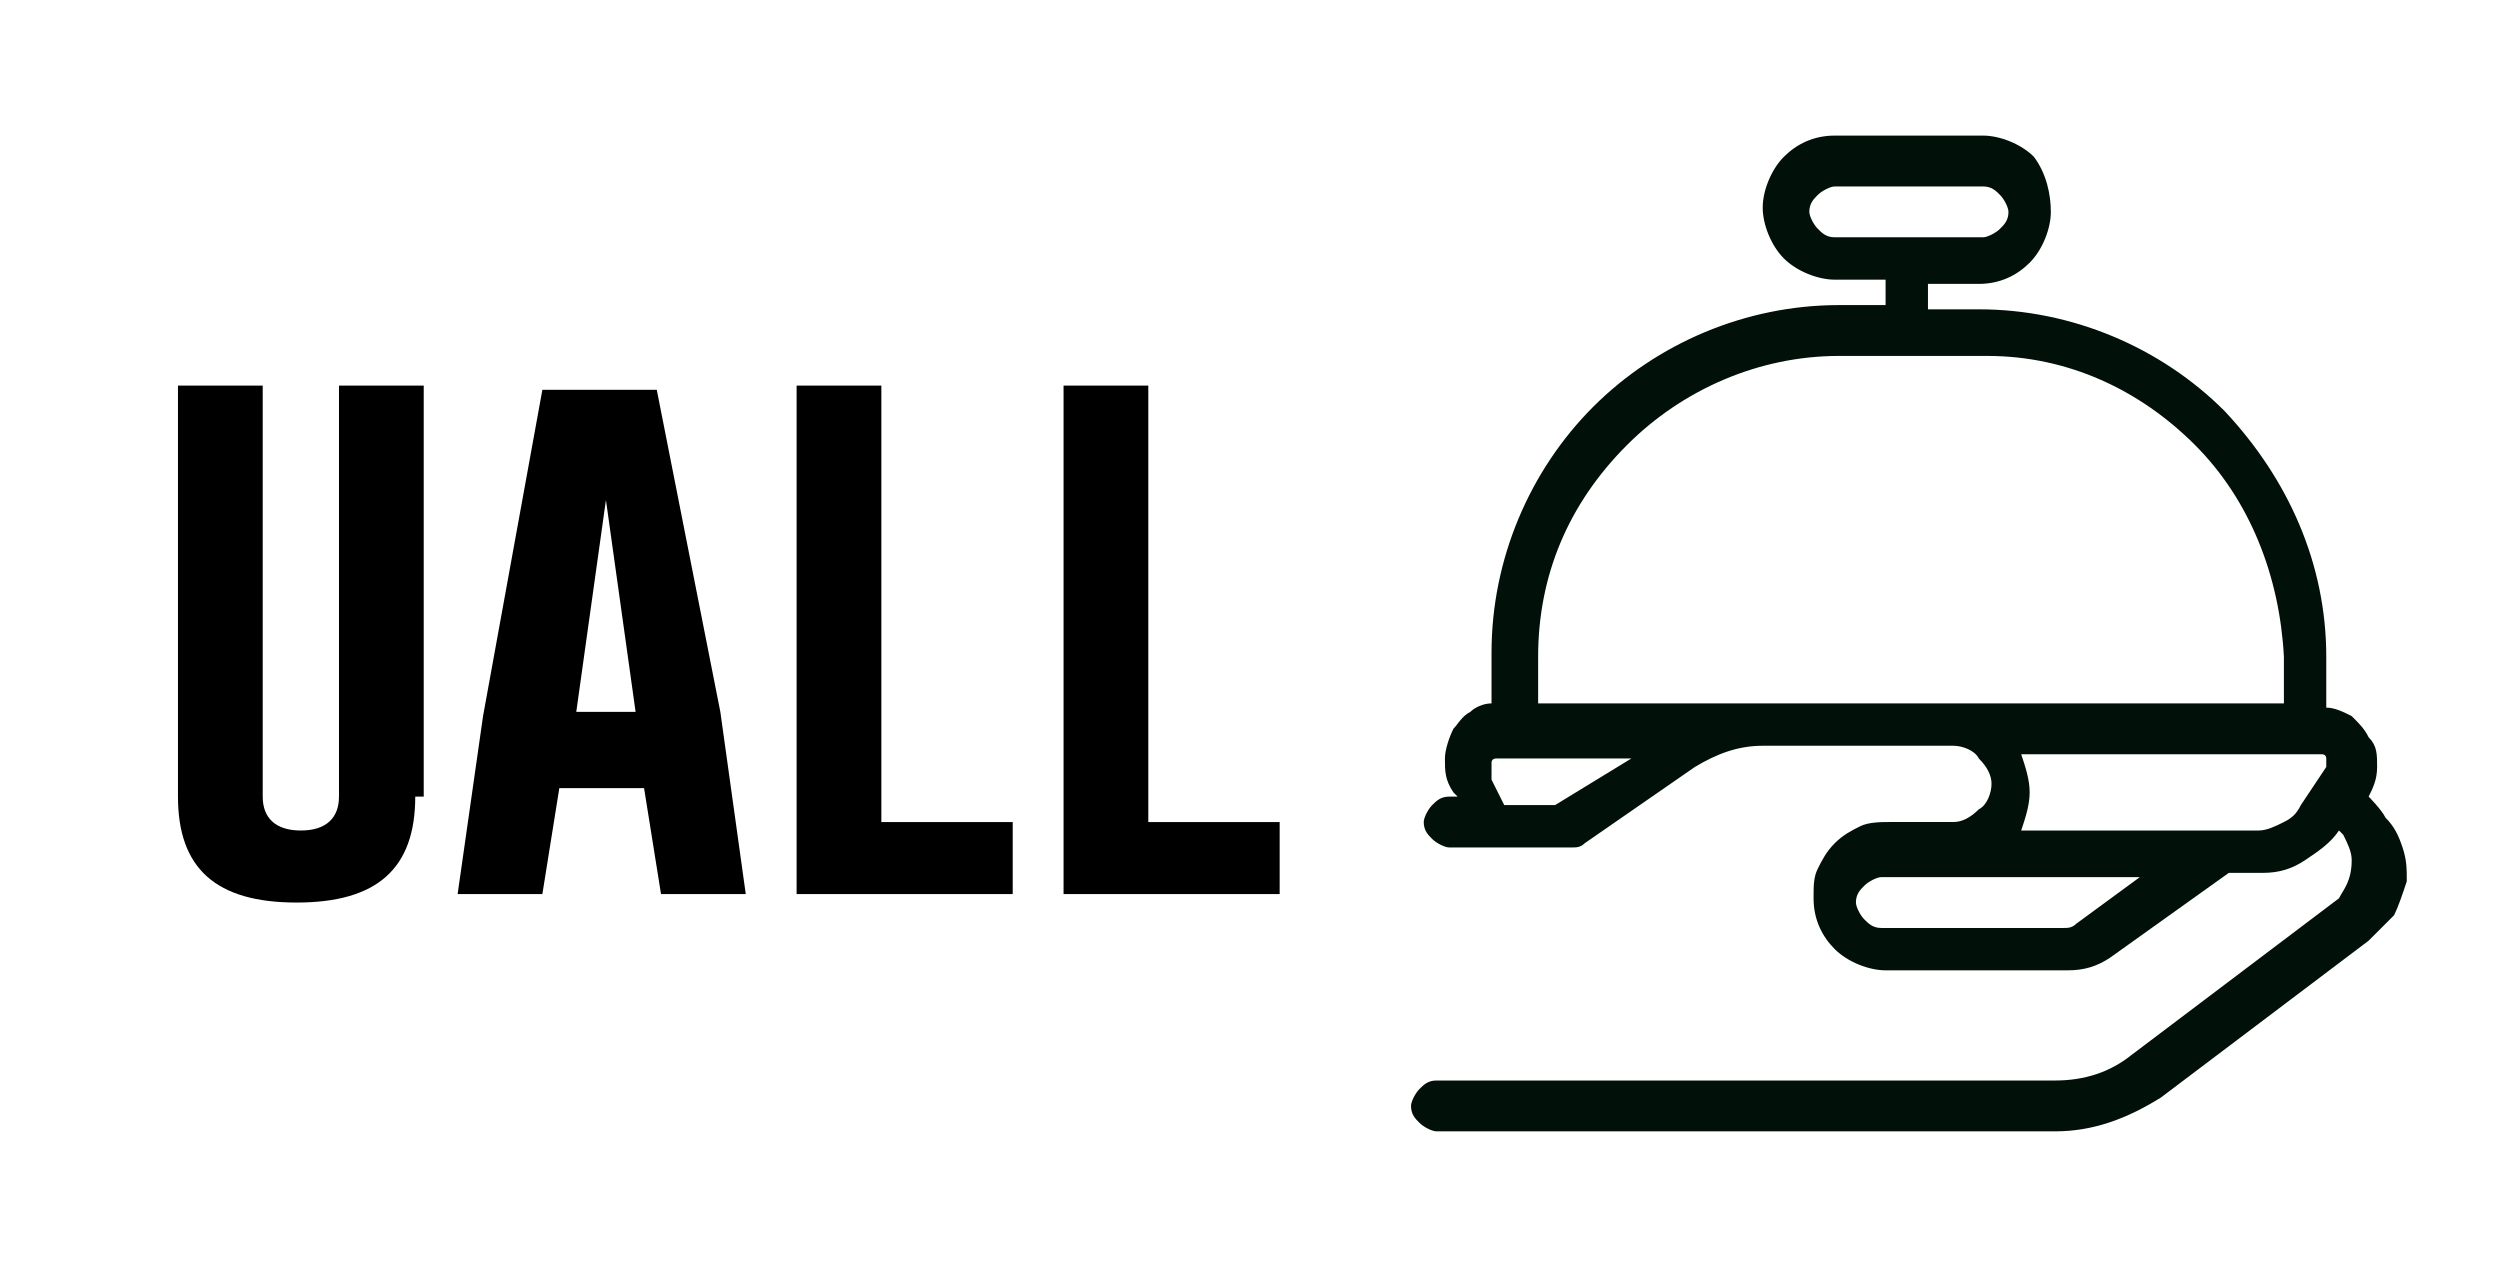 <?xml version="1.0" encoding="utf-8"?>
<!-- Generator: Adobe Illustrator 27.8.1, SVG Export Plug-In . SVG Version: 6.00 Build 0)  -->
<svg version="1.1" id="Layer_1" xmlns="http://www.w3.org/2000/svg" xmlns:xlink="http://www.w3.org/1999/xlink" x="0px" y="0px"
	 viewBox="0 0 59 30" style="enable-background:new 0 0 59 30;" xml:space="preserve">
<style type="text/css">
	.st0{fill:#01110A;}
</style>
<path class="st0" d="M55.2,21.2l-4.9,3.7c-0.5,0.4-1.1,0.6-1.8,0.6H33.9c-0.2,0-0.3,0.1-0.4,0.2c-0.1,0.1-0.2,0.3-0.2,0.4
	c0,0.2,0.1,0.3,0.2,0.4c0.1,0.1,0.3,0.2,0.4,0.2h14.6c0.9,0,1.7-0.3,2.5-0.8l4.9-3.7c0.2-0.2,0.4-0.4,0.6-0.6
	c0.1-0.2,0.2-0.5,0.3-0.8c0-0.3,0-0.5-0.1-0.8c-0.1-0.3-0.2-0.5-0.4-0.7c-0.1-0.2-0.4-0.5-0.4-0.5c0.1-0.2,0.2-0.4,0.2-0.7
	s0-0.5-0.2-0.7c-0.1-0.2-0.2-0.3-0.4-0.5c-0.2-0.1-0.4-0.2-0.6-0.2v-1.2c0-2.2-0.9-4.2-2.4-5.8c-1.5-1.5-3.6-2.4-5.8-2.4h-1.2V6.7
	h1.2c0.5,0,0.9-0.2,1.2-0.5c0.3-0.3,0.5-0.8,0.5-1.2S48.3,4.1,48,3.7c-0.3-0.3-0.8-0.5-1.2-0.5h-3.5c-0.5,0-0.9,0.2-1.2,0.5
	c-0.3,0.3-0.5,0.8-0.5,1.2s0.2,0.9,0.5,1.2c0.3,0.3,0.8,0.5,1.2,0.5h1.2v0.6h-1.1c-2.2,0-4.3,0.9-5.8,2.4c-1.5,1.5-2.4,3.6-2.4,5.8
	v1.2c-0.2,0-0.4,0.1-0.5,0.2c-0.2,0.1-0.3,0.3-0.4,0.4c-0.1,0.2-0.2,0.5-0.2,0.7c0,0.3,0,0.5,0.2,0.8l0.1,0.1h-0.2
	c-0.2,0-0.3,0.1-0.4,0.2c-0.1,0.1-0.2,0.3-0.2,0.4c0,0.2,0.1,0.3,0.2,0.4c0.1,0.1,0.3,0.2,0.4,0.2h2.9c0.1,0,0.2,0,0.3-0.1l2.6-1.8
	c0.5-0.3,1-0.5,1.6-0.5h4.5c0.2,0,0.5,0.1,0.6,0.3c0.2,0.2,0.3,0.4,0.3,0.6c0,0.2-0.1,0.5-0.3,0.6c-0.2,0.2-0.4,0.3-0.6,0.3h-1.5
	c-0.2,0-0.5,0-0.7,0.1c-0.2,0.1-0.4,0.2-0.6,0.4c-0.2,0.2-0.3,0.4-0.4,0.6c-0.1,0.2-0.1,0.4-0.1,0.7c0,0.5,0.2,0.9,0.5,1.2
	c0.3,0.3,0.8,0.5,1.2,0.5h4.3c0.4,0,0.7-0.1,1-0.3l2.8-2h0.8c0.4,0,0.7-0.1,1-0.3c0.3-0.2,0.6-0.4,0.8-0.7c0,0,0.1,0.1,0.1,0.1
	c0.1,0.2,0.2,0.4,0.2,0.6C55.5,20.8,55.3,21,55.2,21.2z M43.3,5.6c-0.2,0-0.3-0.1-0.4-0.2c-0.1-0.1-0.2-0.3-0.2-0.4
	c0-0.2,0.1-0.3,0.2-0.4c0.1-0.1,0.3-0.2,0.4-0.2h3.5c0.2,0,0.3,0.1,0.4,0.2c0.1,0.1,0.2,0.3,0.2,0.4c0,0.2-0.1,0.3-0.2,0.4
	c-0.1,0.1-0.3,0.2-0.4,0.2H43.3z M36.7,19h-1.2l-0.3-0.6c0-0.1,0-0.1,0-0.2c0-0.1,0-0.1,0-0.2c0-0.1,0.1-0.1,0.1-0.1
	c0.1,0,0.1,0,0.2,0h3L36.7,19z M36.3,16.6v-1.1c0-1.9,0.7-3.6,2.1-5c1.3-1.3,3.1-2.1,5-2.1h3.5c1.9,0,3.6,0.8,4.9,2.1
	c1.3,1.3,2,3.1,2.1,5v1.1H36.3z M49,21.8c-0.1,0.1-0.2,0.1-0.3,0.1h-4.3c-0.2,0-0.3-0.1-0.4-0.2c-0.1-0.1-0.2-0.3-0.2-0.4
	c0-0.2,0.1-0.3,0.2-0.4c0.1-0.1,0.3-0.2,0.4-0.2h6.1L49,21.8z M54.9,18.1L54.3,19c-0.1,0.2-0.2,0.3-0.4,0.4
	c-0.2,0.1-0.4,0.2-0.6,0.2h-5.6c0.1-0.3,0.2-0.6,0.2-0.9c0-0.3-0.1-0.6-0.2-0.9h7c0,0,0.1,0,0.1,0c0,0,0.1,0,0.1,0.1
	C54.9,17.9,54.9,18,54.9,18.1C54.9,18,54.9,18,54.9,18.1L54.9,18.1z"/>
<g>
	<path d="M9.8,18.8c0,1.7-0.9,2.5-2.8,2.5c-1.9,0-2.8-0.8-2.8-2.5V9.1h2v9.7c0,0.5,0.3,0.8,0.9,0.8c0.6,0,0.9-0.3,0.9-0.8V9.1h2
		V18.8z"/>
	<path d="M17,16.8l0.6,4.3h-2l-0.4-2.5h-2l-0.4,2.5h-2l0.6-4.2l1.4-7.7h2.7L17,16.8z M15,16.8l-0.7-5l-0.7,5H15z"/>
	<path d="M18.8,21.1v-12h2v10.3h3.1v1.7H18.8z"/>
	<path d="M25.1,21.1v-12h2v10.3h3.1v1.7H25.1z"/>
</g>
</svg>
